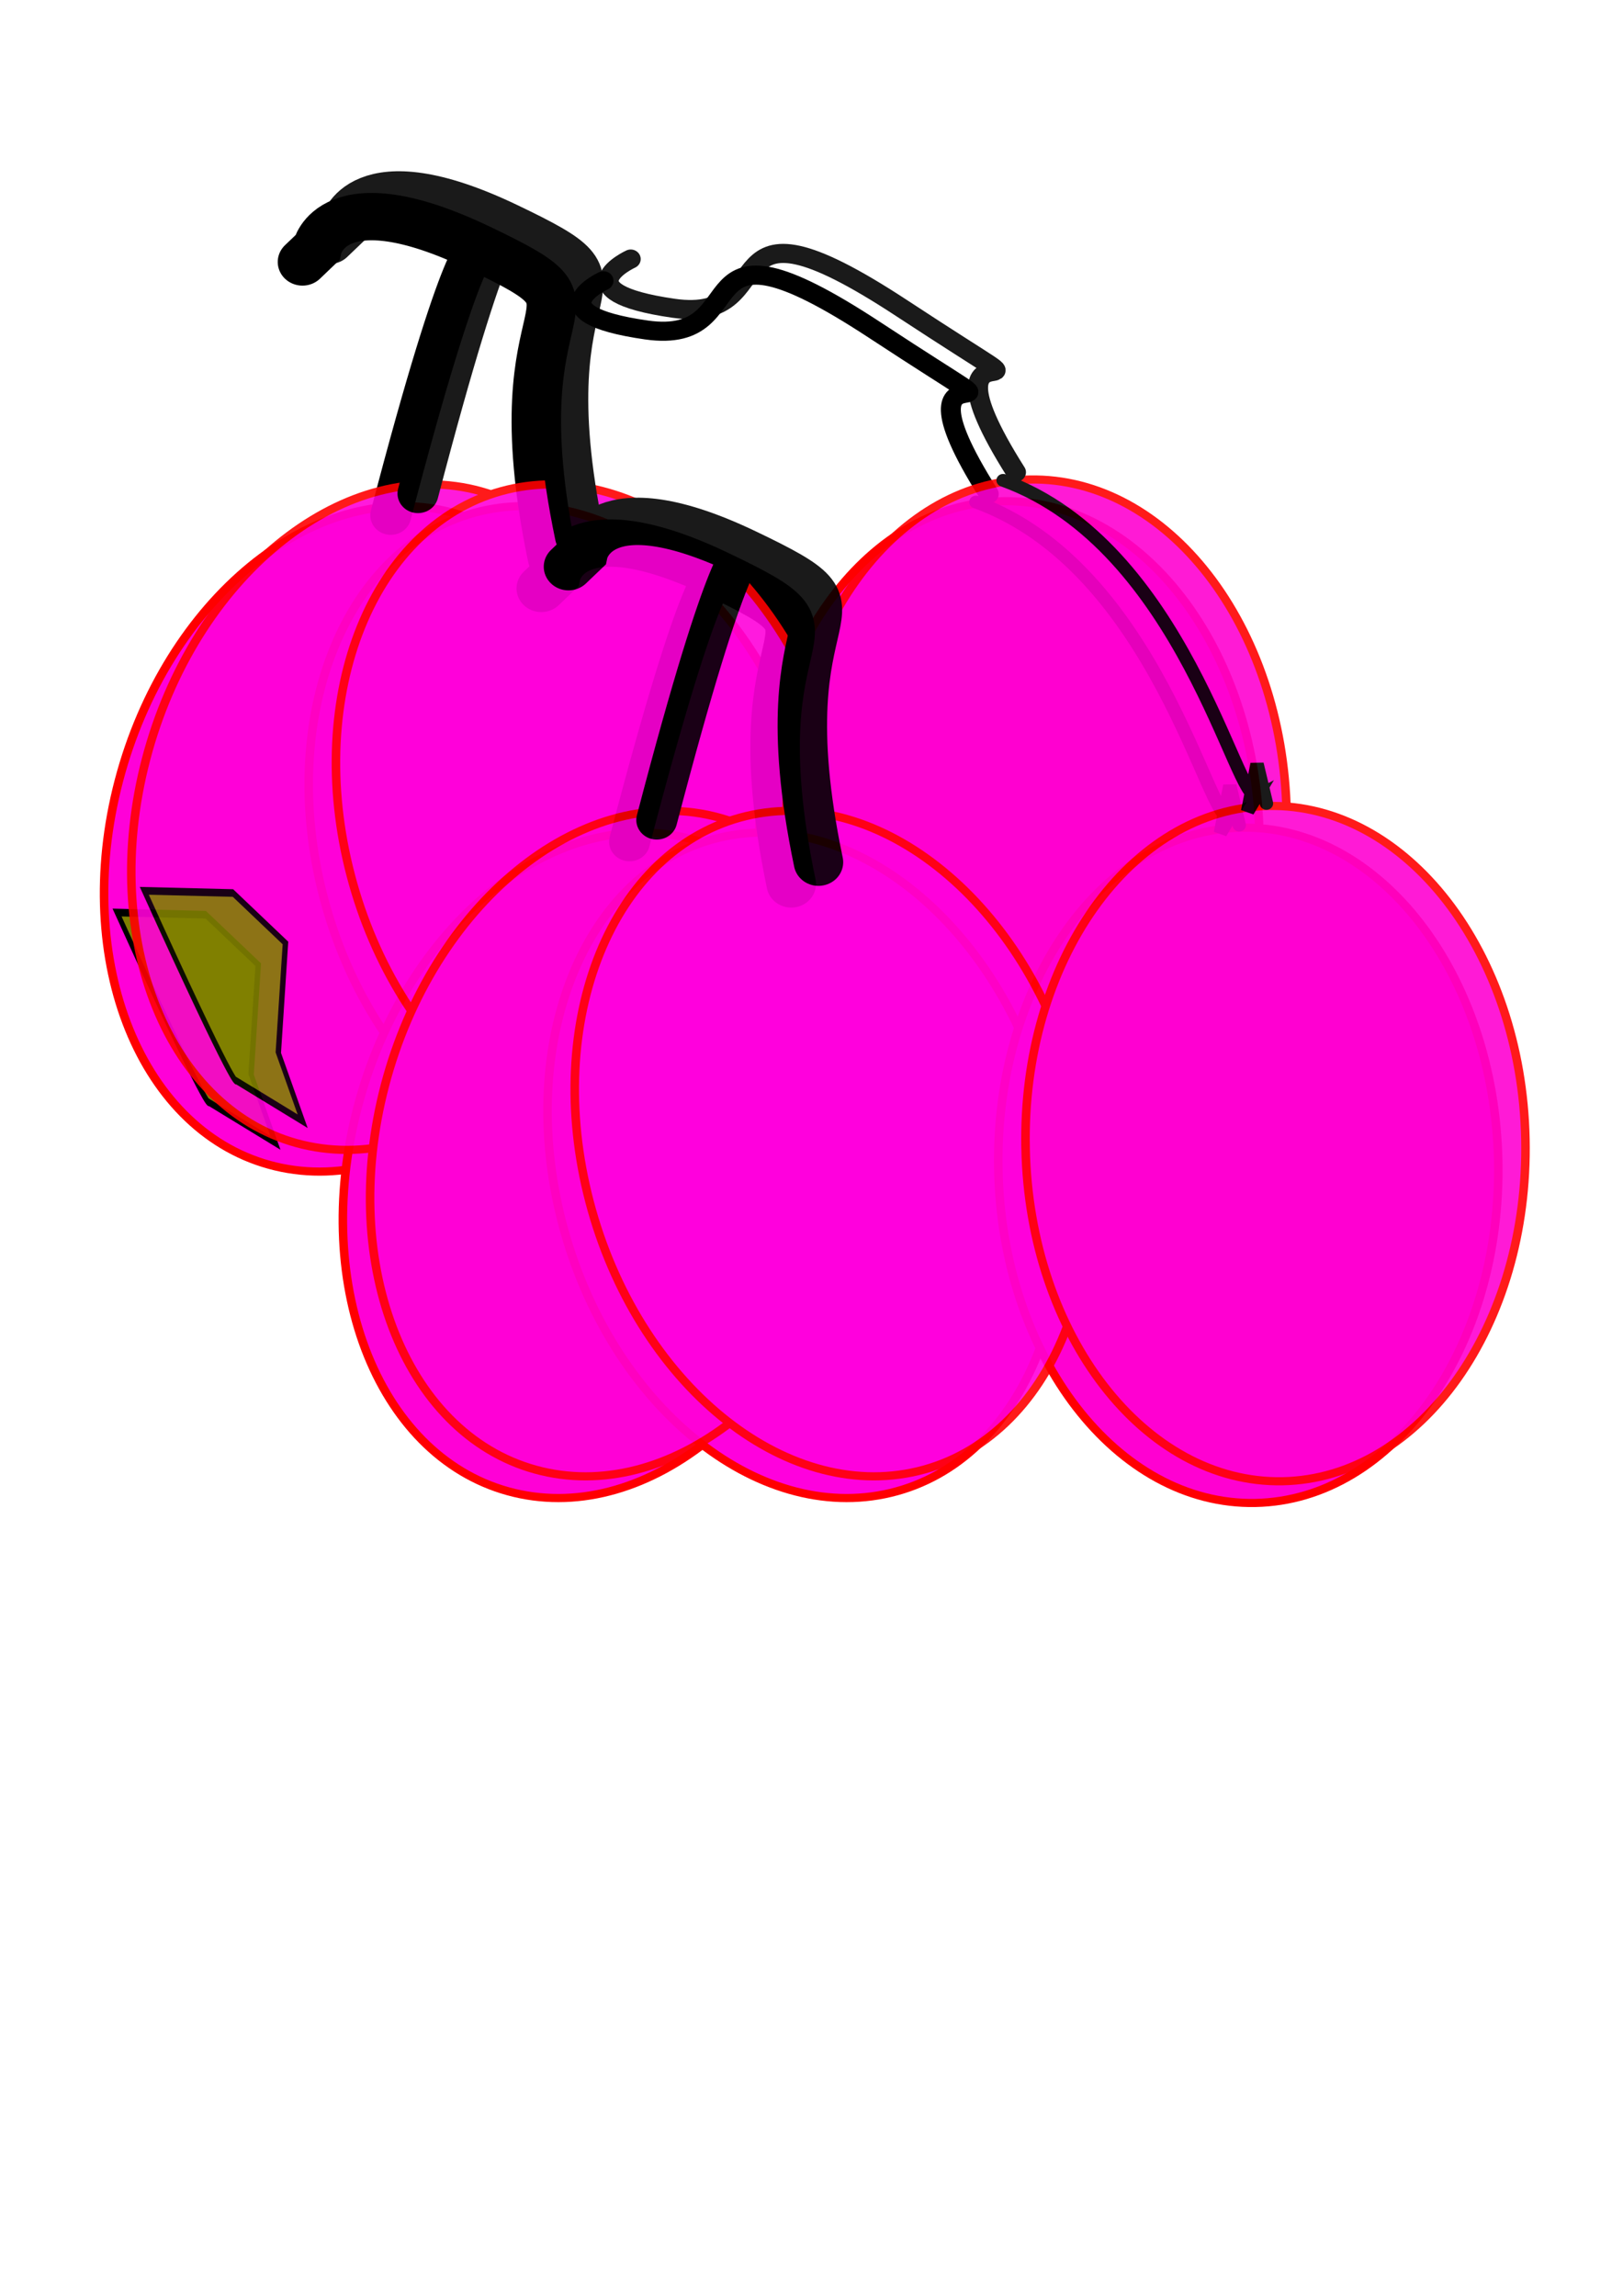 <svg xmlns="http://www.w3.org/2000/svg" viewBox="0 0 744.09 1052.4"><defs><filter id="b" height="1.374" width="1.516" y="-.187" x="-.258"><feGaussianBlur stdDeviation="2.614"/></filter><filter id="a"><feGaussianBlur stdDeviation="1.606"/></filter><filter id="c"><feGaussianBlur stdDeviation=".401"/></filter></defs><g transform="matrix(3.91 0 0 3.741 -650.048 -514.408)" filter="url(#a)"><path d="M237.05 247.425c-5.562 22.165-22.8 36.94-38.5 33-15.7-3.94-23.919-25.103-18.356-47.268s22.8-36.941 38.5-33.001c15.701 3.94 23.92 25.103 18.357 47.269z" stroke="red" fill="#ff00d8"/><path d="M204.191 247.425c5.563 22.165 22.8 36.94 38.5 33 15.702-3.94 23.92-25.103 18.357-47.268s-22.8-36.941-38.5-33.001c-15.701 3.94-23.92 25.103-18.357 47.269z" stroke="red" fill="#ff00da"/><path d="M255.314 240.878c.458 22.848 13.95 41.107 30.134 40.783 16.185-.325 28.933-19.11 28.474-41.958s-13.95-41.108-30.133-40.783c-16.185.324-28.933 19.11-28.475 41.958z" stroke="red" fill="#ff00d0"/><path d="M231.03 205.81c-6.897-34.483 8.62-29.31-8.62-37.931-17.242-8.62-18.967 0-18.967 0l-1.724 1.724" stroke="#000" stroke-linecap="round" stroke-width="5.8" fill="none"/><path d="M282.19 198.03c-13.385-22.104 10.039-4.019-13.385-20.095s-13.385 2.01-26.77 0-5.02-6.029-5.02-6.029" stroke="#000" stroke-linecap="round" stroke-width="2.34" fill="none"/><path d="M212.07 200.64c8.62-34.483 10.345-32.759 10.345-32.759" stroke="#000" stroke-linecap="round" stroke-width="4.8" fill="none"/><path d="M265.05 287.424c-5.562 22.166-22.8 36.941-38.5 33.001-15.7-3.94-23.919-25.103-18.356-47.269s22.8-36.94 38.5-33c15.701 3.94 23.92 25.103 18.357 47.268z" stroke="red" fill="#ff00d6"/><path d="M232.191 287.424c5.563 22.166 22.8 36.941 38.5 33.001 15.702-3.94 23.92-25.103 18.357-47.269s-22.8-36.94-38.5-33c-15.701 3.94-23.92 25.103-18.357 47.268z" stroke="red" fill="#f0d"/><path d="M283.314 280.878c.458 22.849 13.95 41.108 30.134 40.783 16.185-.324 28.933-19.11 28.474-41.958s-13.95-41.107-30.133-40.783c-16.185.324-28.933 19.11-28.475 41.958z" stroke="red" fill="#ff00d1"/><path d="M259.03 245.81c-6.897-34.483 8.62-29.31-8.62-37.931-17.242-8.62-18.967 0-18.967 0l-1.724 1.724" stroke="#000" stroke-linecap="round" stroke-width="5.8" fill="none"/><path d="M240.07 240.64c8.62-34.483 10.345-32.759 10.345-32.759" stroke="#000" stroke-linecap="round" stroke-width="4.8" fill="none"/><path d="M97.368 268.15c5.921 28.289 6.579 26.316 6.579 26.316l10.526 7.237-.658-9.21 7.895-13.159-7.237-7.894z" transform="matrix(.556 -.162 .27 .924 53.441 17.32)" filter="url(#b)" stroke="#000" fill="olive"/><path d="M280.68 199.02c21.125 7.98 27.393 39.831 29.775 38.623l-1.103 1.931 1.103-5.793 1.103 4.827" stroke="#000" stroke-linecap="round" stroke-width="1.569" fill="none"/></g><g transform="matrix(3.91 0 0 3.741 -637.567 -524.358)" opacity=".897" filter="url(#c)"><path d="M237.05 247.425c-5.562 22.165-22.8 36.94-38.5 33-15.7-3.94-23.919-25.103-18.356-47.268s22.8-36.941 38.5-33.001c15.701 3.94 23.92 25.103 18.357 47.269z" stroke="red" fill="#ff00d8"/><path d="M204.191 247.425c5.563 22.165 22.8 36.94 38.5 33 15.702-3.94 23.92-25.103 18.357-47.268s-22.8-36.941-38.5-33.001c-15.701 3.94-23.92 25.103-18.357 47.269z" stroke="red" fill="#ff00da"/><path d="M255.314 240.878c.458 22.848 13.95 41.107 30.134 40.783 16.185-.325 28.933-19.11 28.474-41.958s-13.95-41.108-30.133-40.783c-16.185.324-28.933 19.11-28.475 41.958z" stroke="red" fill="#ff00d0"/><path d="M231.03 205.81c-6.897-34.483 8.62-29.31-8.62-37.931-17.242-8.62-18.967 0-18.967 0l-1.724 1.724" stroke="#000" stroke-linecap="round" stroke-width="5.8" fill="none"/><path d="M282.19 198.03c-13.385-22.104 10.039-4.019-13.385-20.095s-13.385 2.01-26.77 0-5.02-6.029-5.02-6.029" stroke="#000" stroke-linecap="round" stroke-width="2.34" fill="none"/><path d="M212.07 200.64c8.62-34.483 10.345-32.759 10.345-32.759" stroke="#000" stroke-linecap="round" stroke-width="4.8" fill="none"/><path d="M265.05 287.424c-5.562 22.166-22.8 36.941-38.5 33.001-15.7-3.94-23.919-25.103-18.356-47.269s22.8-36.94 38.5-33c15.701 3.94 23.92 25.103 18.357 47.268z" stroke="red" fill="#ff00d6"/><path d="M232.191 287.424c5.563 22.166 22.8 36.941 38.5 33.001 15.702-3.94 23.92-25.103 18.357-47.269s-22.8-36.94-38.5-33c-15.701 3.94-23.92 25.103-18.357 47.268z" stroke="red" fill="#f0d"/><path d="M283.314 280.878c.458 22.849 13.95 41.108 30.134 40.783 16.185-.324 28.933-19.11 28.474-41.958s-13.95-41.107-30.133-40.783c-16.185.324-28.933 19.11-28.475 41.958z" stroke="red" fill="#ff00d1"/><path d="M259.03 245.81c-6.897-34.483 8.62-29.31-8.62-37.931-17.242-8.62-18.967 0-18.967 0l-1.724 1.724" stroke="#000" stroke-linecap="round" stroke-width="5.8" fill="none"/><path d="M240.07 240.64c8.62-34.483 10.345-32.759 10.345-32.759" stroke="#000" stroke-linecap="round" stroke-width="4.8" fill="none"/><path d="M97.368 268.15c5.921 28.289 6.579 26.316 6.579 26.316l10.526 7.237-.658-9.21 7.895-13.159-7.237-7.894z" transform="matrix(.556 -.162 .27 .924 53.441 17.32)" filter="url(#b)" stroke="#000" fill="olive"/><path d="M280.68 199.02c21.125 7.98 27.393 39.831 29.775 38.623l-1.103 1.931 1.103-5.793 1.103 4.827" stroke="#000" stroke-linecap="round" stroke-width="1.569" fill="none"/></g></svg>